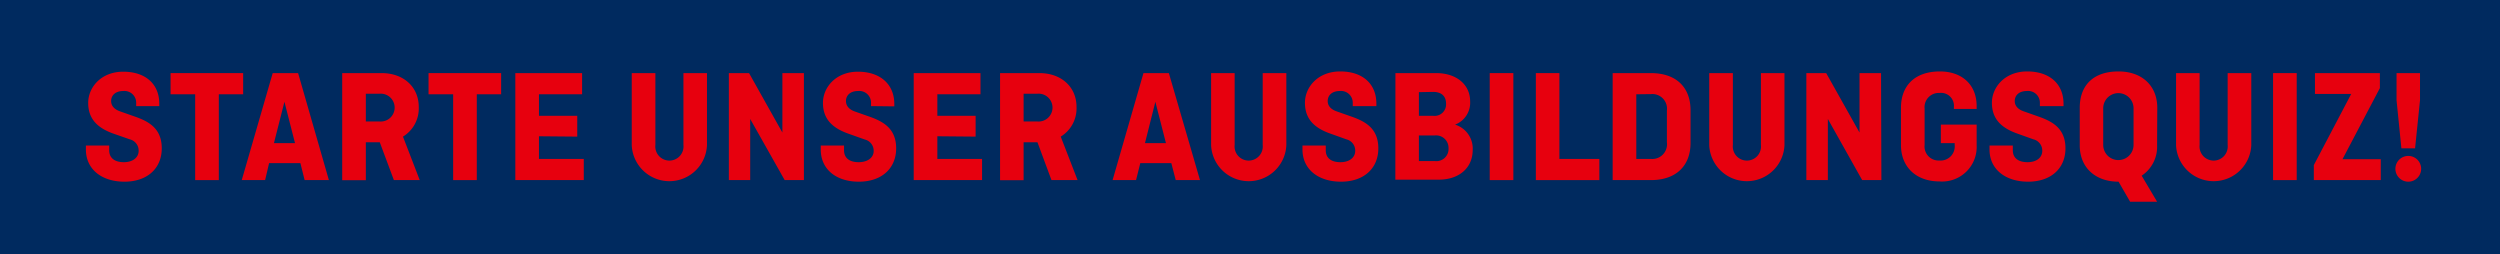 <svg id="Ebene_1" data-name="Ebene 1" xmlns="http://www.w3.org/2000/svg" viewBox="0 0 283.46 28.8"><defs><style>.cls-1{fill:#002a5f;}.cls-2{fill:#e7000e;}</style></defs><rect class="cls-1" width="283.46" height="28.8"/><path class="cls-2" d="M15.38,11.9v-.36a1.33,1.33,0,0,0-1.47-1.35c-.87,0-1.37.48-1.37,1.14,0,.32.13.87,1.05,1.18l1.59.56c1.59.55,3.1,1.33,3.1,3.62s-1.66,3.78-4.23,3.78-4.37-1.4-4.37-3.65v-.45h2.64v.54c0,.88.63,1.35,1.66,1.35s1.68-.54,1.68-1.28a1.31,1.31,0,0,0-1-1.31L12.74,15c-1.84-.67-2.8-1.72-2.8-3.47S11.4,8,13.91,8,18,9.38,18,11.63v.27Z" transform="translate(0.06 0.13)"/><path class="cls-2" d="M19.28,8.16h8.23v2.4H24.75v9.73H22.07V10.56H19.28Z" transform="translate(0.06 0.13)"/><path class="cls-2" d="M27.35,20.29,30.86,8.16h2.88l3.49,12.13H34.48L34,18.37H30.45L30,20.29ZM31,16.1h2.39l-1.2-4.69Z" transform="translate(0.06 0.13)"/><path class="cls-2" d="M44.6,20.29,43,16H41.42v4.3H38.74V8.16h4.49c2.42,0,4.19,1.53,4.19,3.84a3.74,3.74,0,0,1-1.79,3.36l1.9,4.93ZM41.42,10.5v3.14h1.51a1.58,1.58,0,1,0,0-3.14Z" transform="translate(0.06 0.13)"/><path class="cls-2" d="M48.53,8.16h8.23v2.4H54v9.73H51.32V10.56H48.53Z" transform="translate(0.06 0.13)"/><path class="cls-2" d="M61.05,15.32v2.57h5.08v2.4H58.37V8.16h7.57v2.4H61.05V13h4.34v2.36Z" transform="translate(0.06 0.13)"/><path class="cls-2" d="M80.1,8.16v8.19a4.27,4.27,0,0,1-8.53,0V8.16h2.68V16.3a1.6,1.6,0,1,0,3.18,0V8.16Z" transform="translate(0.06 0.13)"/><path class="cls-2" d="M91.09,20.29H88.91L85,13.36v6.93H82.58V8.16h2.29l3.78,6.74V8.16h2.44Z" transform="translate(0.06 0.13)"/><path class="cls-2" d="M98.7,11.9v-.36a1.33,1.33,0,0,0-1.48-1.35c-.86,0-1.36.48-1.36,1.14,0,.32.13.87,1,1.18l1.59.56c1.58.55,3.1,1.33,3.1,3.62s-1.66,3.78-4.23,3.78S93,19.07,93,16.82v-.45h2.64v.54c0,.88.62,1.35,1.66,1.35S99,17.72,99,17a1.31,1.31,0,0,0-1-1.31L96.06,15c-1.85-.67-2.81-1.72-2.81-3.47S94.71,8,97.22,8s4.12,1.41,4.12,3.66v.27Z" transform="translate(0.06 0.13)"/><path class="cls-2" d="M106.22,15.32v2.57h5.07v2.4h-7.75V8.16h7.57v2.4h-4.89V13h4.34v2.36Z" transform="translate(0.06 0.13)"/><path class="cls-2" d="M119.16,20.29,117.57,16H116v4.3h-2.67V8.16h4.48c2.42,0,4.19,1.53,4.19,3.84a3.74,3.74,0,0,1-1.79,3.36l1.91,4.93ZM116,10.5v3.14h1.52a1.58,1.58,0,1,0,0-3.14Z" transform="translate(0.06 0.13)"/><path class="cls-2" d="M126.09,20.29l3.5-12.13h2.88L136,20.29h-2.75l-.5-1.92h-3.52l-.48,1.92Zm3.67-4.19h2.38l-1.2-4.69Z" transform="translate(0.06 0.13)"/><path class="cls-2" d="M145.79,8.16v8.19a4.27,4.27,0,0,1-8.53,0V8.16h2.67V16.3a1.6,1.6,0,1,0,3.18,0V8.16Z" transform="translate(0.06 0.13)"/><path class="cls-2" d="M153.32,11.9v-.36a1.33,1.33,0,0,0-1.48-1.35c-.86,0-1.36.48-1.36,1.14,0,.32.13.87,1.05,1.18l1.59.56c1.59.55,3.1,1.33,3.1,3.62s-1.66,3.78-4.23,3.78-4.37-1.4-4.37-3.65v-.45h2.64v.54c0,.88.62,1.35,1.66,1.35s1.68-.54,1.68-1.28a1.31,1.31,0,0,0-1-1.31l-1.9-.68c-1.85-.67-2.8-1.72-2.8-3.47s1.45-3.55,4-3.55S156,9.38,156,11.63v.27Z" transform="translate(0.06 0.13)"/><path class="cls-2" d="M158.16,8.16h4.63c2.26,0,3.84,1.27,3.84,3.21A2.65,2.65,0,0,1,164.92,14v0a2.84,2.84,0,0,1,2,2.86c0,2.09-1.59,3.38-3.84,3.38h-4.93Zm2.66,2.16V13h1.61a1.3,1.3,0,0,0,1.47-1.38c0-.89-.57-1.33-1.47-1.33Zm0,4.91v2.9h1.79a1.38,1.38,0,0,0,1.57-1.46,1.41,1.41,0,0,0-1.57-1.44Z" transform="translate(0.06 0.13)"/><path class="cls-2" d="M171.53,20.29h-2.68V8.16h2.68Z" transform="translate(0.06 0.13)"/><path class="cls-2" d="M176.75,17.89h4.53v2.4h-7.2V8.16h2.67Z" transform="translate(0.06 0.13)"/><path class="cls-2" d="M191.62,12.37v3.71c0,2.58-1.63,4.21-4.49,4.21h-4.34V8.16h4.34C190,8.16,191.62,9.78,191.62,12.37Zm-6.15-1.81v7.33h1.66A1.67,1.67,0,0,0,188.94,16v-3.6a1.66,1.66,0,0,0-1.81-1.86Z" transform="translate(0.06 0.13)"/><path class="cls-2" d="M202.27,8.16v8.19a4.27,4.27,0,0,1-8.53,0V8.16h2.68V16.3a1.6,1.6,0,1,0,3.18,0V8.16Z" transform="translate(0.06 0.13)"/><path class="cls-2" d="M213.26,20.29h-2.18l-3.89-6.93v6.93h-2.44V8.16H207l3.78,6.74V8.16h2.44Z" transform="translate(0.06 0.13)"/><path class="cls-2" d="M220,14h4.06v2.32a3.92,3.92,0,0,1-4.23,4.12c-2.58,0-4.35-1.59-4.35-4.12V12.09c0-2.53,1.6-4.12,4.41-4.12,2.53,0,4.17,1.52,4.17,3.93v.32h-2.58V12a1.46,1.46,0,0,0-1.63-1.59,1.61,1.61,0,0,0-1.69,1.78V16.3a1.59,1.59,0,0,0,1.66,1.77,1.61,1.61,0,0,0,1.75-1.77v-.2H220Z" transform="translate(0.06 0.13)"/><path class="cls-2" d="M231.23,11.9v-.36a1.33,1.33,0,0,0-1.48-1.35c-.87,0-1.37.48-1.37,1.14,0,.32.13.87,1.06,1.18l1.59.56c1.58.55,3.1,1.33,3.1,3.62s-1.66,3.78-4.23,3.78-4.38-1.4-4.38-3.65v-.45h2.64v.54c0,.88.63,1.35,1.67,1.35s1.67-.54,1.67-1.28a1.31,1.31,0,0,0-1-1.31l-1.9-.68c-1.85-.67-2.81-1.72-2.81-3.47s1.46-3.55,4-3.55,4.12,1.41,4.12,3.66v.27Z" transform="translate(0.06 0.13)"/><path class="cls-2" d="M244.52,16.35a3.92,3.92,0,0,1-1.75,3.44l1.75,2.95h-3.06l-1.31-2.27h0c-2.62,0-4.4-1.59-4.4-4.12V12.09c0-2.53,1.52-4.12,4.4-4.12,2.62,0,4.39,1.59,4.39,4.12Zm-6.11-.05a1.72,1.72,0,1,0,3.44,0V12.15a1.72,1.72,0,1,0-3.44,0Z" transform="translate(0.06 0.13)"/><path class="cls-2" d="M255.2,8.16v8.19a4.27,4.27,0,0,1-8.53,0V8.16h2.67V16.3a1.6,1.6,0,1,0,3.18,0V8.16Z" transform="translate(0.06 0.13)"/><path class="cls-2" d="M260.35,20.29h-2.68V8.16h2.68Z" transform="translate(0.06 0.13)"/><path class="cls-2" d="M262.42,8.16h7.36v1.7l-4.24,8.06h4.34v2.37h-7.59v-1.7l4.24-8.07h-4.11Z" transform="translate(0.06 0.13)"/><path class="cls-2" d="M273,17.55A1.46,1.46,0,1,1,271.54,19,1.46,1.46,0,0,1,273,17.55Zm.77-.86h-1.55l-.55-5.45V8.16h2.66v3.08Z" transform="translate(0.06 0.13)"/></svg>
